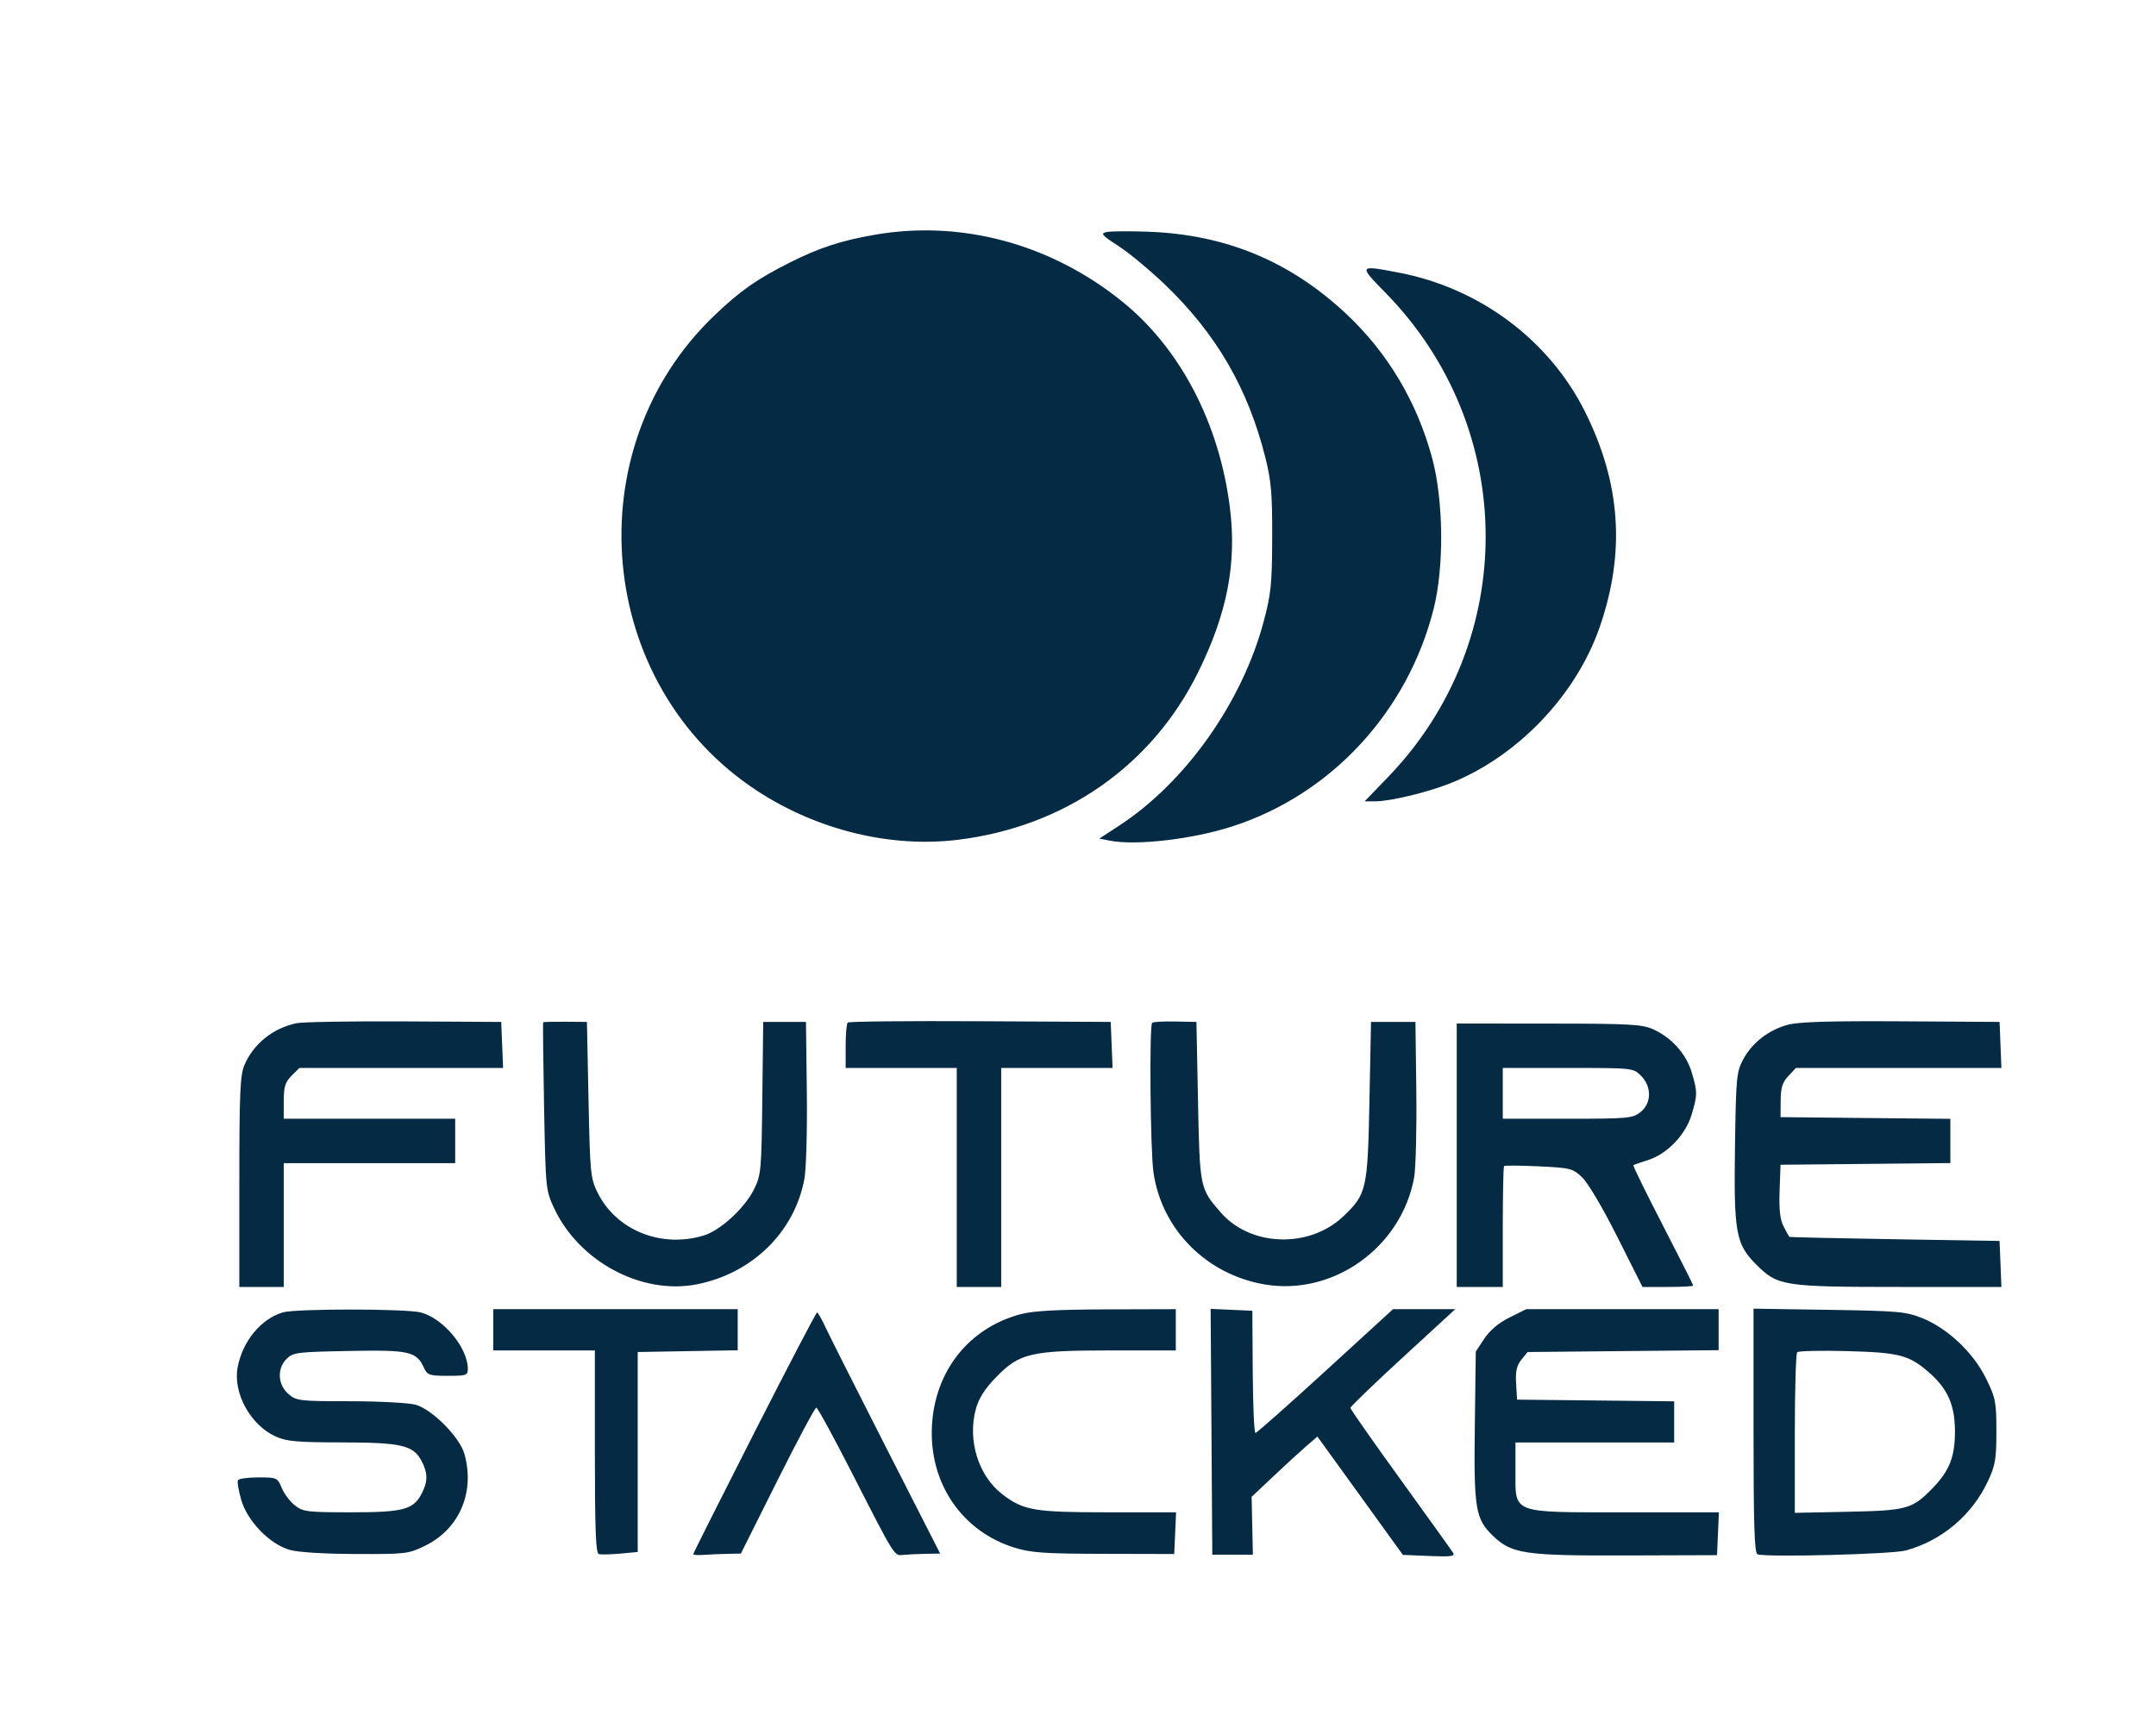 <svg width="131" height="105" viewBox="0 0 131 105" fill="none" xmlns="http://www.w3.org/2000/svg">
<g clip-path="url(#clip0_1256_1131)">
<g filter="url(#filter0_d_1256_1131)">
<path fill-rule="evenodd" clip-rule="evenodd" d="M51.118 10.272C49.083 10.63 47.785 11.055 46.018 11.941C43.98 12.965 42.988 13.659 41.404 15.174C32.897 23.309 34.197 37.659 44.022 44.069C47.67 46.45 52.132 47.535 56.21 47.033C62.679 46.238 67.975 42.55 70.782 36.885C72.568 33.281 73.157 30.239 72.727 26.829C72.083 21.712 69.707 17.168 66.187 14.324C61.84 10.811 56.387 9.345 51.118 10.272ZM65.239 10.101C64.85 10.188 64.937 10.29 65.963 10.953C66.604 11.367 67.876 12.424 68.791 13.301C71.909 16.293 73.833 19.609 74.884 23.806C75.241 25.228 75.308 26.023 75.299 28.687C75.29 31.489 75.228 32.097 74.783 33.767C73.475 38.678 70.037 43.537 66.011 46.167L64.798 46.96L65.408 47.082C67.021 47.404 70.468 47.003 72.914 46.208C78.902 44.26 83.529 39.25 85.108 33.003C85.751 30.461 85.713 26.425 85.022 23.852C84.103 20.428 82.308 17.418 79.773 15.05C76.372 11.874 72.483 10.26 67.802 10.083C66.635 10.039 65.482 10.047 65.239 10.101ZM82.179 13.787C90.239 22.01 90.308 34.963 82.337 43.223L80.915 44.697H81.554C82.452 44.697 84.671 44.168 86.061 43.623C90.15 42.021 93.741 38.291 95.186 34.143C96.771 29.597 96.486 25.374 94.3 21.007C92.122 16.654 87.903 13.506 82.988 12.566C80.539 12.097 80.532 12.107 82.179 13.787ZM16.014 58.18C14.577 58.482 13.384 59.447 12.841 60.748C12.591 61.347 12.542 62.512 12.542 67.836V74.207H13.892H15.242V70.446V66.685H20.45H25.658V65.335V63.985H20.45H15.242V62.915C15.242 62.037 15.327 61.761 15.716 61.372L16.189 60.899H22.378H28.568L28.511 59.5L28.454 58.102L22.572 58.07C19.336 58.053 16.385 58.102 16.014 58.18ZM31.005 58.123C30.981 58.146 31.005 60.451 31.058 63.245C31.154 68.264 31.161 68.338 31.675 69.434C33.199 72.686 37.019 74.713 40.363 74.043C43.728 73.37 46.283 70.855 46.877 67.633C46.986 67.041 47.052 64.655 47.023 62.329L46.971 58.102H45.672H44.373L44.319 62.731C44.268 67.146 44.245 67.403 43.812 68.278C43.248 69.42 41.762 70.781 40.748 71.085C38.151 71.863 35.433 70.756 34.302 68.461C33.881 67.606 33.85 67.275 33.759 62.827L33.662 58.102L32.355 58.091C31.636 58.086 31.028 58.1 31.005 58.123ZM49.505 58.14C49.437 58.208 49.382 58.855 49.382 59.581V60.899H52.758H56.133V67.553V74.207H57.483H58.833V67.553V60.899H62.217H65.601L65.544 59.5L65.488 58.102L57.557 58.06C53.196 58.036 49.572 58.073 49.505 58.14ZM68.005 58.156C67.827 58.334 67.894 65.926 68.086 67.249C68.587 70.714 71.297 73.446 74.834 74.053C78.996 74.767 83.136 71.818 83.919 67.582C84.023 67.018 84.085 64.654 84.057 62.329L84.004 58.102H82.654H81.304L81.208 62.924C81.1 68.285 81.038 68.56 79.633 69.905C77.579 71.871 74.011 71.774 72.193 69.703C70.903 68.234 70.898 68.209 70.792 62.924L70.696 58.102L69.403 58.076C68.693 58.062 68.063 58.098 68.005 58.156ZM106.634 58.273C105.461 58.59 104.458 59.369 103.918 60.379C103.514 61.135 103.481 61.469 103.421 65.528C103.34 70.922 103.459 71.595 104.717 72.853C106.016 74.153 106.372 74.207 113.513 74.207H119.608L119.551 72.809L119.495 71.411L113.13 71.308C109.629 71.251 106.745 71.186 106.721 71.163C106.697 71.14 106.542 70.859 106.376 70.537C106.157 70.113 106.089 69.519 106.13 68.367L106.186 66.781L111.345 66.73L116.505 66.679V65.335V63.991L111.345 63.94L106.186 63.888L106.194 62.883C106.2 62.096 106.301 61.771 106.661 61.388L107.121 60.899H113.365H119.608L119.551 59.5L119.495 58.102L113.515 58.065C109.19 58.039 107.286 58.096 106.634 58.273ZM86.512 66.203V74.207H87.91H89.309V70.575C89.309 68.577 89.345 66.906 89.388 66.862C89.432 66.818 90.382 66.825 91.498 66.878C93.43 66.97 93.558 67.002 94.138 67.553C94.486 67.883 95.403 69.436 96.273 71.169L97.798 74.207H99.34C100.188 74.207 100.882 74.17 100.882 74.125C100.882 74.079 100.047 72.425 99.028 70.449C98.008 68.473 97.205 66.834 97.244 66.807C97.282 66.779 97.688 66.638 98.145 66.493C99.297 66.128 100.423 64.951 100.784 63.735C101.143 62.526 101.144 62.358 100.79 61.168C100.46 60.058 99.578 59.065 98.471 58.559C97.781 58.244 97.107 58.206 92.106 58.203L86.512 58.198V66.203ZM89.309 62.442V63.985H93.237C96.919 63.985 97.197 63.96 97.673 63.585C98.356 63.048 98.371 62.036 97.708 61.372C97.236 60.9 97.222 60.899 93.272 60.899H89.309V62.442ZM15.181 75.754C13.85 76.153 12.736 77.51 12.439 79.094C12.147 80.649 13.219 82.6 14.746 83.293C15.409 83.594 16.037 83.651 18.768 83.654C22.401 83.659 23.122 83.828 23.62 84.791C23.999 85.525 24.001 86.031 23.629 86.751C23.116 87.743 22.522 87.902 19.328 87.902C16.669 87.902 16.411 87.87 15.92 87.484C15.627 87.254 15.267 86.777 15.12 86.423C14.858 85.797 14.821 85.78 13.708 85.78C13.079 85.78 12.518 85.856 12.46 85.95C12.402 86.042 12.493 86.585 12.66 87.155C13.038 88.44 14.365 89.815 15.575 90.178C16.078 90.329 17.606 90.427 19.584 90.435C22.67 90.448 22.814 90.43 23.834 89.931C25.913 88.914 26.867 86.69 26.221 84.363C25.936 83.335 24.253 81.638 23.247 81.364C22.822 81.248 21.026 81.153 19.255 81.152C16.195 81.151 16.01 81.129 15.531 80.717C14.875 80.153 14.82 79.173 15.41 78.582C15.805 78.187 16.039 78.157 19.21 78.097C22.888 78.027 23.307 78.123 23.769 79.136C23.964 79.564 24.096 79.608 25.207 79.608C26.347 79.608 26.429 79.579 26.425 79.174C26.413 77.895 24.955 76.141 23.59 75.762C22.731 75.524 15.97 75.517 15.181 75.754ZM27.972 76.811V78.065H31.058H34.145V84.217C34.145 88.972 34.199 90.384 34.386 90.439C34.518 90.478 35.104 90.466 35.688 90.412L36.748 90.313V84.237V78.162L39.786 78.108L42.824 78.055V76.806V75.558H35.398H27.972V76.811ZM59.995 75.867C56.87 76.707 54.801 79.317 54.626 82.641C54.443 86.115 56.43 89.05 59.642 90.05C60.643 90.362 61.455 90.418 65.082 90.426L69.346 90.436L69.403 89.169L69.46 87.902H65.328C60.844 87.902 60.194 87.792 58.917 86.818C57.443 85.694 56.766 83.507 57.301 81.596C57.48 80.958 57.852 80.379 58.533 79.681C59.952 78.225 60.644 78.065 65.523 78.065H69.442V76.811V75.558L65.247 75.57C62.195 75.58 60.764 75.66 59.995 75.867ZM71.61 83.009L71.66 90.478H72.893H74.126L74.087 88.721L74.049 86.963L75.362 85.724C76.084 85.042 76.984 84.217 77.361 83.892L78.046 83.299L80.644 86.894L83.24 90.489L84.847 90.557C86.134 90.612 86.422 90.576 86.297 90.373C86.212 90.234 84.772 88.224 83.096 85.907C81.421 83.59 80.05 81.632 80.05 81.557C80.05 81.481 81.484 80.1 83.236 78.488L86.422 75.558H84.531H82.641L78.532 79.319C76.272 81.387 74.359 83.08 74.282 83.08C74.204 83.08 74.13 81.409 74.117 79.367L74.093 75.654L72.826 75.597L71.559 75.54L71.61 83.009ZM89.719 76.064C89.059 76.393 88.524 76.842 88.187 77.351L87.669 78.132L87.611 82.673C87.546 87.7 87.648 88.312 88.723 89.342C89.856 90.427 90.656 90.544 96.782 90.524L102.328 90.506L102.385 89.204L102.442 87.902H96.77C89.758 87.902 90.08 88.023 90.08 85.38V83.659H94.902H99.724V82.408V81.158L94.951 81.106L90.177 81.055L90.12 80.075C90.076 79.329 90.153 78.983 90.44 78.628L90.817 78.162L96.621 78.105L102.425 78.049V76.803V75.558H96.58H90.735L89.719 76.064ZM104.546 82.948C104.546 88.71 104.6 90.388 104.788 90.454C105.326 90.647 112.973 90.45 113.801 90.222C115.991 89.62 117.818 88.078 118.785 86.015C119.238 85.049 119.302 84.673 119.302 82.98C119.302 81.184 119.257 80.955 118.667 79.757C117.894 78.188 116.326 76.71 114.778 76.094C113.803 75.707 113.303 75.662 109.127 75.598L104.546 75.527V82.948ZM43.837 83.052C41.795 87.067 40.124 90.392 40.124 90.443C40.124 90.493 40.406 90.514 40.751 90.489C41.096 90.463 41.746 90.435 42.197 90.426L43.016 90.409L45.235 85.973C46.456 83.533 47.52 81.539 47.599 81.541C47.678 81.543 48.654 83.331 49.768 85.513C52.394 90.657 52.328 90.552 52.881 90.491C53.131 90.464 53.738 90.434 54.23 90.425L55.124 90.409L51.856 83.996C50.059 80.469 48.398 77.173 48.165 76.671C47.933 76.17 47.699 75.758 47.646 75.757C47.593 75.755 45.879 79.038 43.837 83.052ZM107.199 78.175C107.119 78.256 107.054 80.485 107.054 83.128V87.935L110.285 87.869C113.866 87.796 114.192 87.706 115.42 86.442C116.451 85.379 116.786 84.532 116.784 82.984C116.783 81.396 116.35 80.406 115.229 79.421C114.003 78.345 113.42 78.192 110.236 78.106C108.645 78.063 107.278 78.094 107.199 78.175Z" fill="#052A43"/>
</g>
</g>
<defs>
<filter id="filter0_d_1256_1131" x="4.391" y="4" width="127.219" height="100.58" filterUnits="userSpaceOnUse" color-interpolation-filters="sRGB">
<feFlood flood-opacity="0" result="BackgroundImageFix"/>
<feColorMatrix in="SourceAlpha" type="matrix" values="0 0 0 0 0 0 0 0 0 0 0 0 0 0 0 0 0 0 127 0" result="hardAlpha"/>
<feOffset dx="2" dy="4"/>
<feGaussianBlur stdDeviation="5"/>
<feComposite in2="hardAlpha" operator="out"/>
<feColorMatrix type="matrix" values="0 0 0 0 0 0 0 0 0 0 0 0 0 0 0 0 0 0 0.05 0"/>
<feBlend mode="normal" in2="BackgroundImageFix" result="effect1_dropShadow_1256_1131"/>
<feBlend mode="normal" in="SourceGraphic" in2="effect1_dropShadow_1256_1131" result="shape"/>
</filter>
<clipPath id="clip0_1256_1131">
<rect width="131" height="105" fill="white"/>
</clipPath>
</defs>
</svg>
